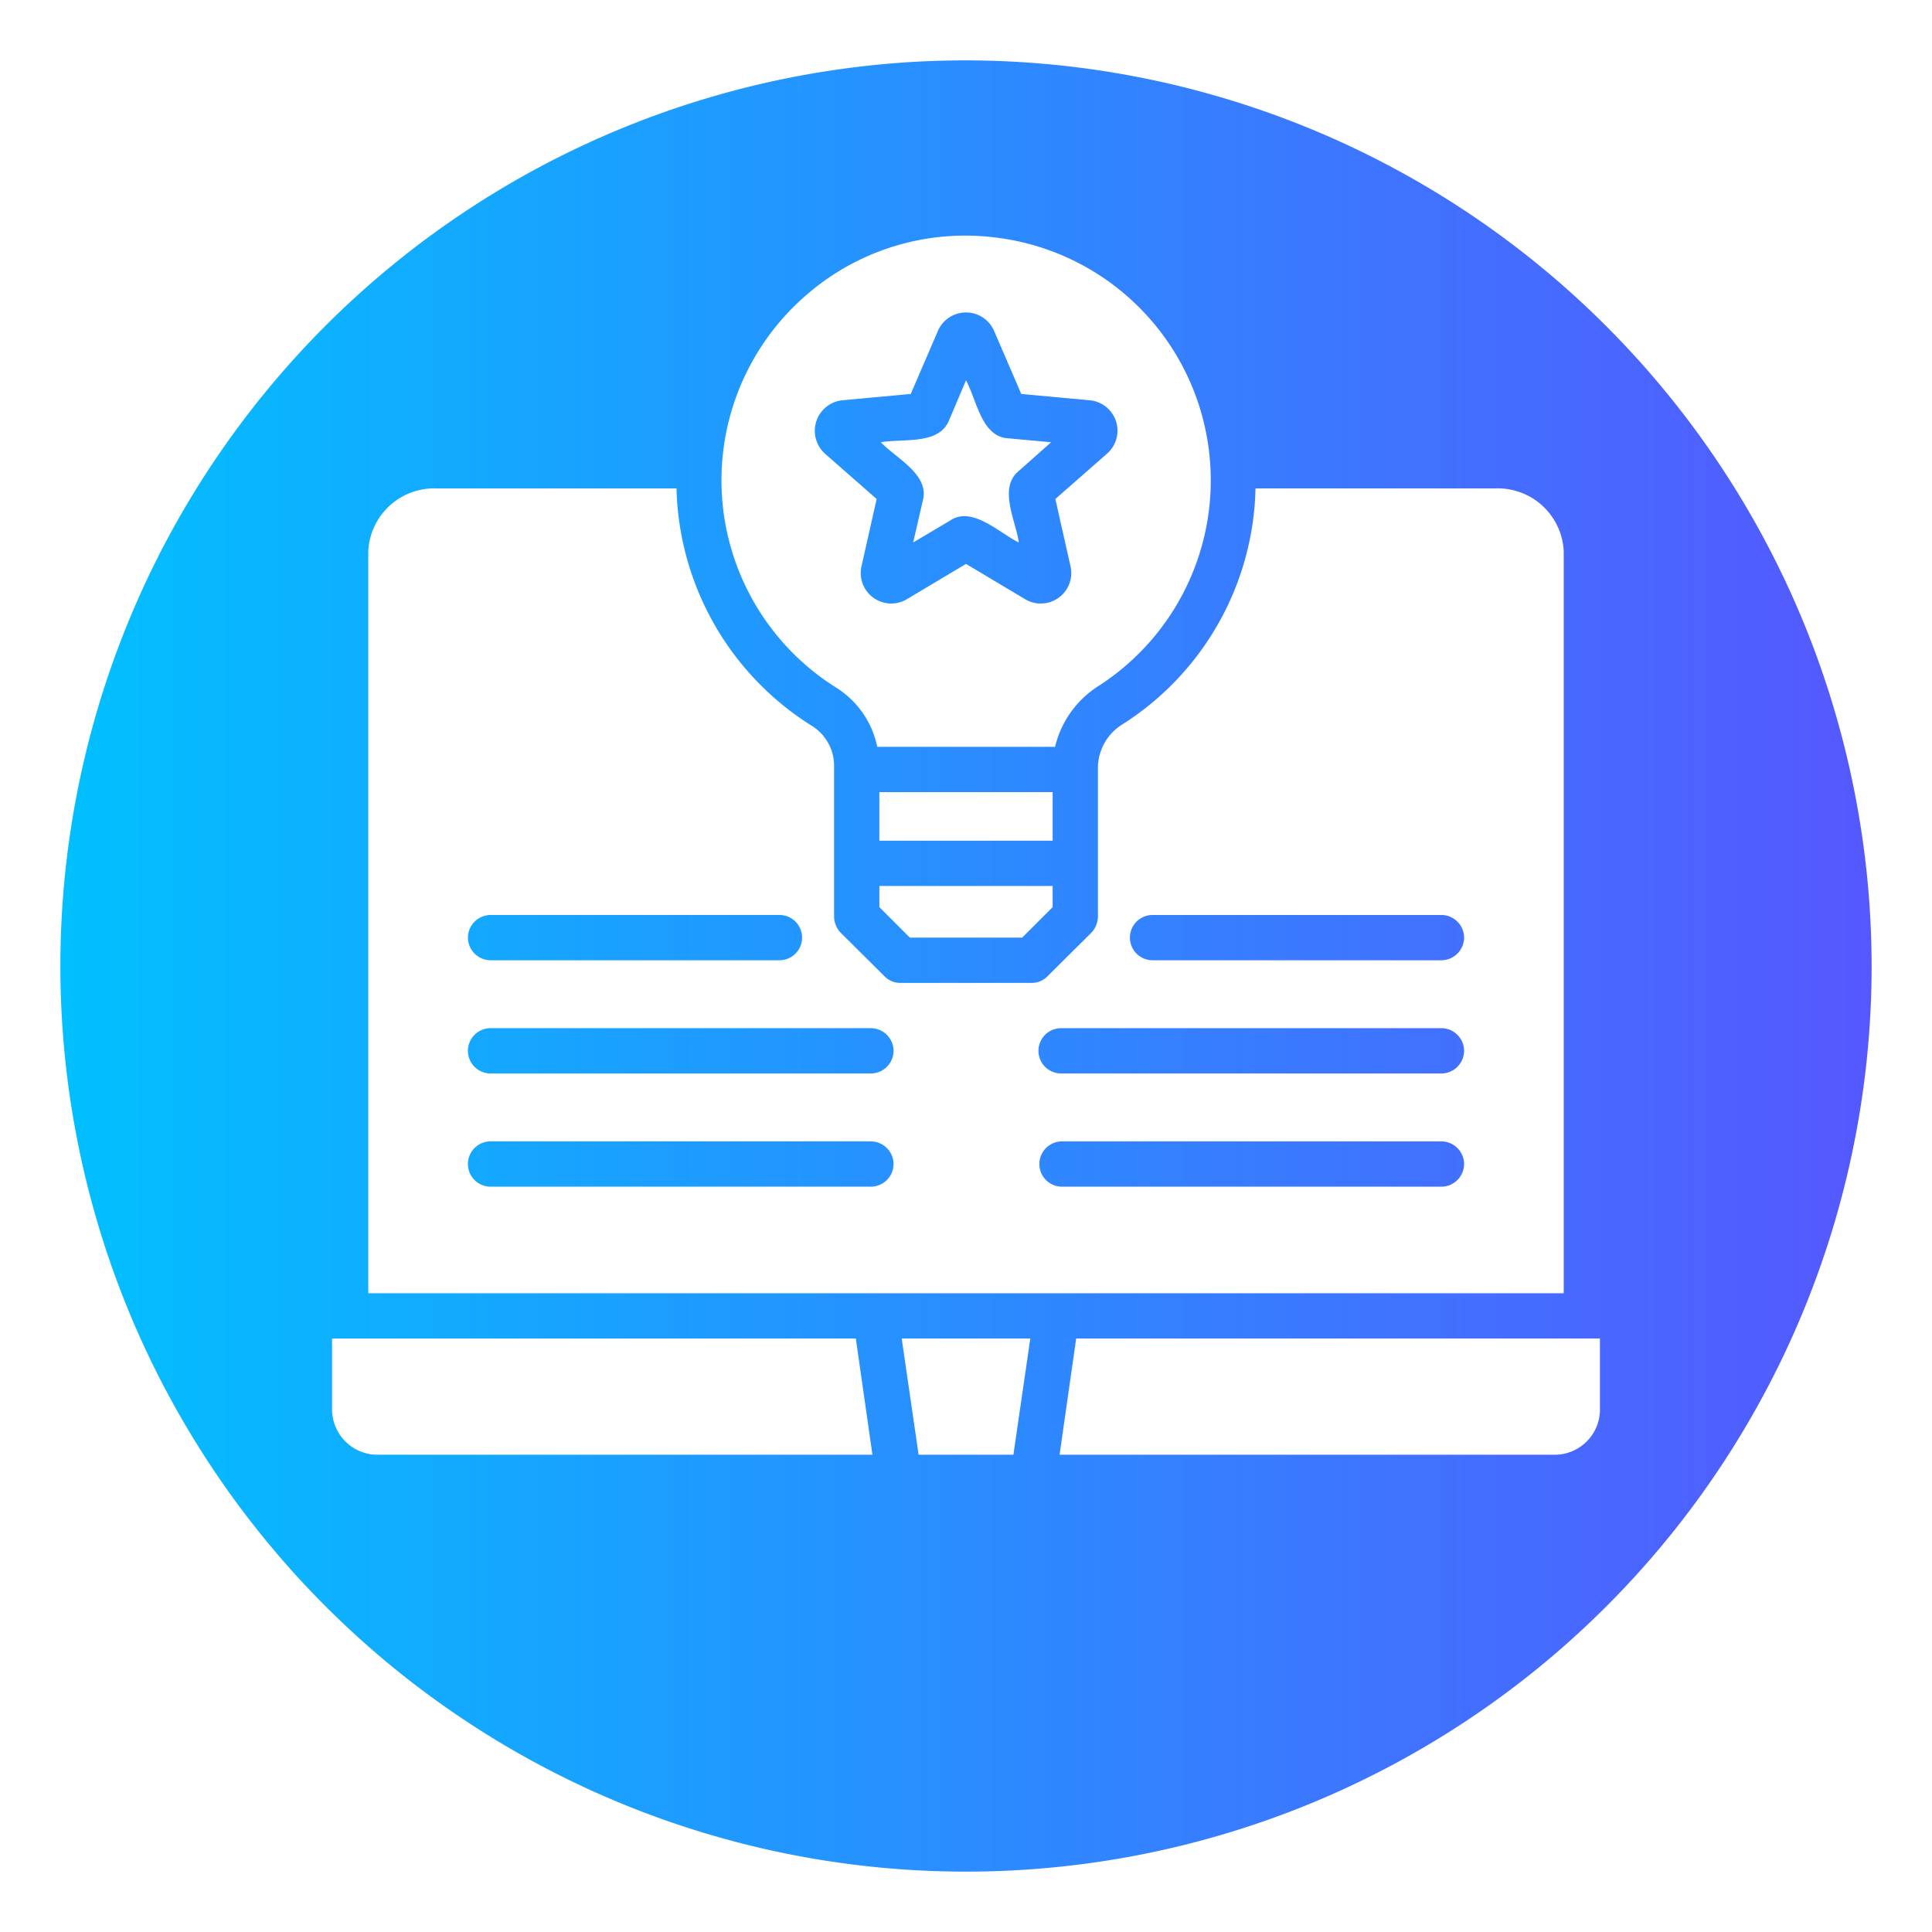 <svg id="glyph_copy_5" viewBox="0 0 64 64" xmlns="http://www.w3.org/2000/svg" xmlns:xlink="http://www.w3.org/1999/xlink" data-name="glyph copy 5"><linearGradient id="linear-gradient" gradientUnits="userSpaceOnUse" x1="2" x2="62" y1="32" y2="32"><stop offset="0" stop-color="#00c0ff"/><stop offset="1" stop-color="#5558ff"/></linearGradient><path d="m32 2a30 30 0 1 0 30 30 30.037 30.037 0 0 0 -30-30zm-5.41 7.88a8.017 8.017 0 0 1 6.32-2.02 8.101 8.101 0 0 1 3.47 14.87 3.291 3.291 0 0 0 -1.43 2.01h-5.89a3.036 3.036 0 0 0 -1.39-1.98 8.106 8.106 0 0 1 -1.08-12.88zm2.54 17.97v-1.61h5.74v1.61zm5.74 1.5v.7l-1.01 1.01h-3.72l-1.01-1.01v-.7zm-22.67-11.09a2.186 2.186 0 0 1 2.28-2.08h7.93a9.545 9.545 0 0 0 4.46 7.85 1.559 1.559 0 0 1 .76 1.3v5.03a.791.791 0 0 0 .22.54l1.45 1.44a.726.726 0 0 0 .52.22h4.36a.726.726 0 0 0 .52-.22l1.45-1.44a.791.791 0 0 0 .22-.54v-4.96a1.71 1.71 0 0 1 .82-1.41 9.499 9.499 0 0 0 4.4-7.81h7.93a2.186 2.186 0 0 1 2.28 2.08v24.58h-39.6zm.3 29.93a1.504 1.504 0 0 1 -1.5-1.5v-2.35h17.35l.55 3.85zm21.07 0h-3.14l-.56-3.85h4.26zm19.43-1.5a1.498 1.498 0 0 1 -1.5 1.5h-16.4l.55-3.85h17.35zm-4.5-15.63a.755.755 0 0 1 -.75.75h-9.57a.75.75 0 0 1 0-1.5h9.57a.755.755 0 0 1 .75.75zm0 3.75a.755.755 0 0 1 -.75.75h-12.6a.75.75 0 0 1 0-1.5h12.6a.755.755 0 0 1 .75.75zm0 3.75a.755.755 0 0 1 -.75.75h-12.57a.75.75 0 0 1 0-1.5h12.57a.755.755 0 0 1 .75.75zm-18.9 0a.755.755 0 0 1 -.75.75h-12.6a.75.75 0 0 1 0-1.5h12.6a.755.755 0 0 1 .75.75zm0-3.75a.755.755 0 0 1 -.75.75h-12.6a.75.75 0 0 1 0-1.5h12.6a.755.755 0 0 1 .75.75zm-14.1-3.75a.755.755 0 0 1 .75-.75h9.57a.75.75 0 0 1 0 1.5h-9.57a.755.755 0 0 1 -.75-.75zm13.54-14.53-.5 2.22a1.01 1.01 0 0 0 1.5 1.1l1.96-1.17 1.96 1.17a1.01 1.01 0 0 0 1.5-1.1l-.5-2.22 1.71-1.5a1.011 1.011 0 0 0 -.57-1.77l-2.27-.21-.9-2.09a1.014 1.014 0 0 0 -1.86 0l-.9 2.09-2.27.21a1.018 1.018 0 0 0 -.57 1.77zm2.4-2.61.56-1.32c.36.66.51 1.87 1.4 1.92l1.42.13-1.07.95c-.69.56-.1 1.65 0 2.37-.63-.3-1.54-1.22-2.27-.73l-1.23.73.32-1.39c.23-.86-.89-1.4-1.39-1.93.73-.13 1.93.1 2.26-.73z" fill="url(#linear-gradient)"/></svg>